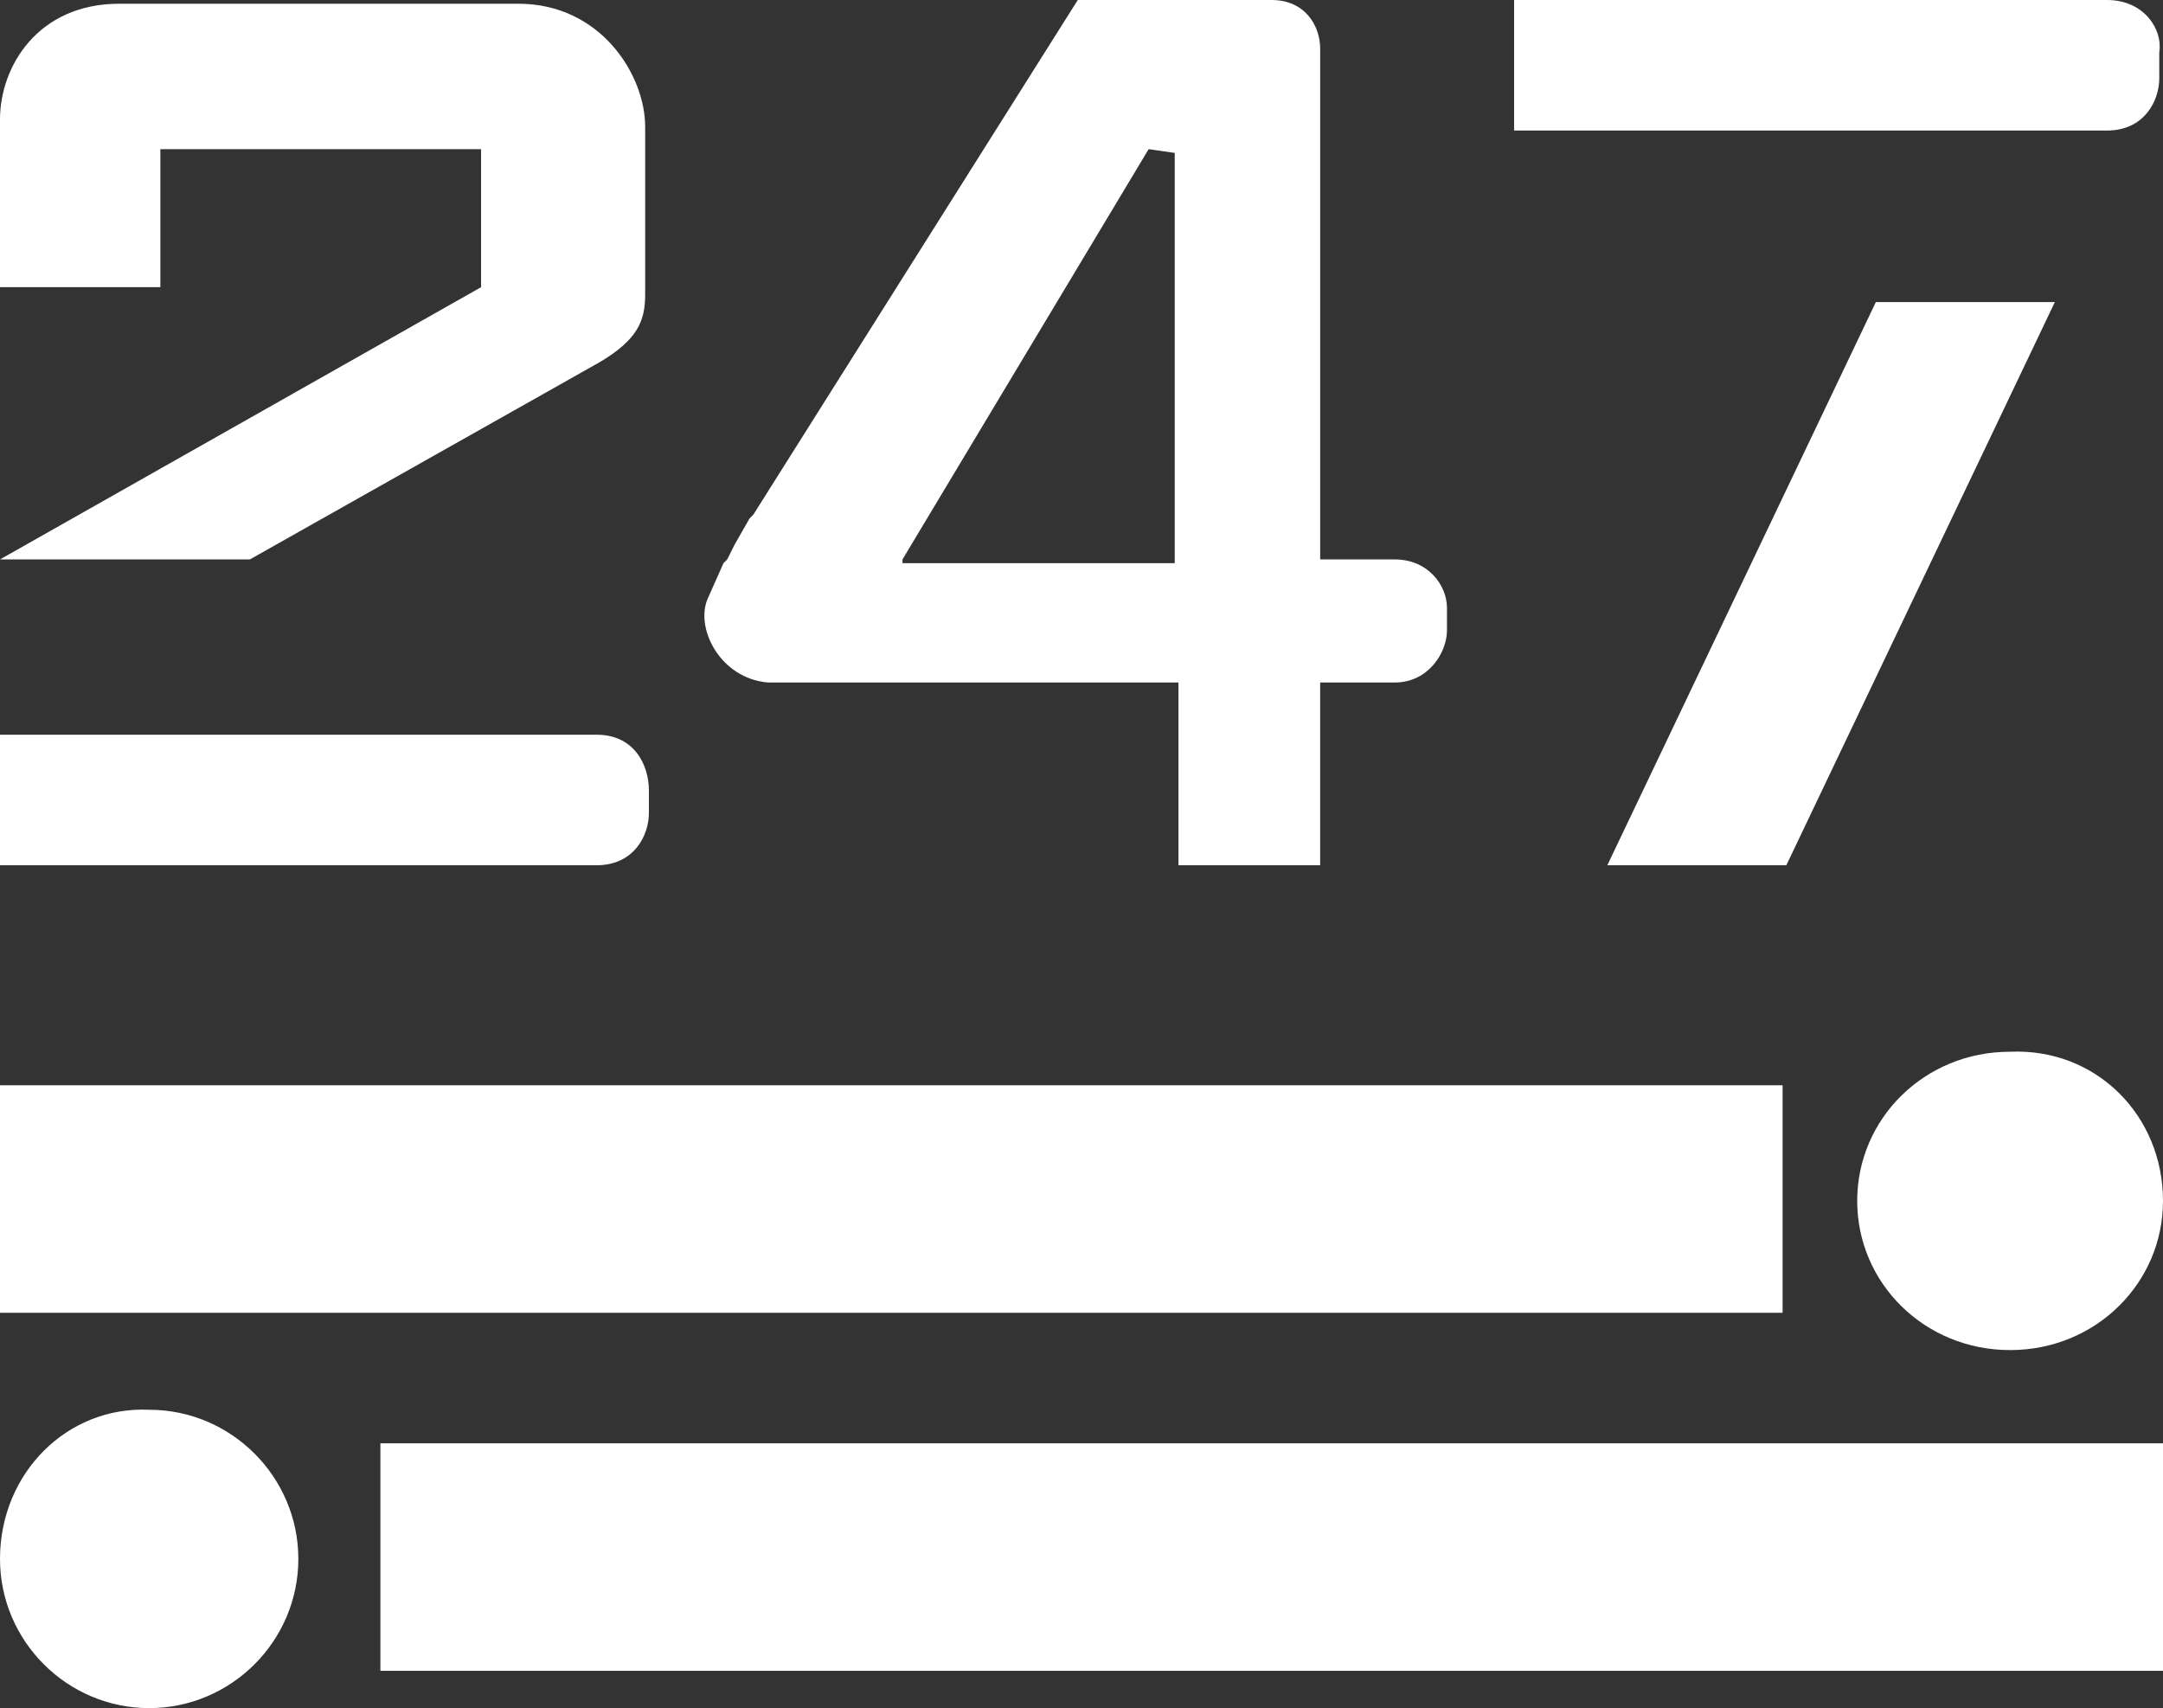 <?xml version="1.0" encoding="utf-8"?>
<!-- Generator: Adobe Illustrator 22.0.1, SVG Export Plug-In . SVG Version: 6.00 Build 0)  -->
<svg version="1.1" id="Layer_1" xmlns="http://www.w3.org/2000/svg" xmlns:xlink="http://www.w3.org/1999/xlink" x="0px" y="0px"
	 viewBox="0 0 58 45.8" style="enable-background:new 0 0 58 45.8;" xml:space="preserve">
<rect x="0" y="0" width="58" height="45.8" fill="#333333" stroke="none"/>
<style type="text/css">
	.st0{fill:#FFFFFF;}
</style>
<g>
	<rect y="29.1" class="st0" width="47.8" height="6.1"/>
	<path class="st0" d="M58,32.2c0,2.2-1.8,4-4.1,4s-4.1-1.8-4.1-4s1.8-4,4.1-4C56.2,28.1,58,29.9,58,32.2"/>
	<rect x="10.2" y="38.7" class="st0" width="47.8" height="6.1"/>
	<path class="st0" d="M0,41.8c0,2.2,1.8,4,4,4s4-1.8,4-4s-1.8-4-4-4C1.8,37.7,0,39.5,0,41.8"/>
	<polygon class="st0" points="55.1,8.1 47.9,23.2 43.1,23.2 50.3,8.1 	"/>
	<path class="st0" d="M0,15h6.7l9.4-5.3c1-0.6,1.2-1.1,1.2-1.8V3.4c0-1.4-1.2-3.3-3.4-3.3H3.2C1,0.1,0,1.8,0,3.2v4.5h4.3V4h8.6v3.7
		L0,15z"/>
	<path class="st0" d="M16,19.7h-1.3l0,0H0v3.5h15.9l0,0H16c1,0,1.4-0.8,1.4-1.4v-0.2v-0.2v-0.2C17.4,20.5,17,19.7,16,19.7"/>
	<path class="st0" d="M56.5,0h-1.2l0,0H40.6v3.5h14.8l0,0h1.1c1,0,1.4-0.8,1.4-1.4V1.9V1.6V1.4C58,0.8,57.5,0,56.5,0"/>
	<path class="st0" d="M37.4,18.3c0.9,0,1.4-0.8,1.4-1.4v-0.2v-0.2v-0.2c0-0.6-0.5-1.3-1.4-1.3h-1.2l0,0h-0.8V2.2V2.1l0,0V2V1.7V1.5
		V1.3C35.4,0.7,35,0,34.1,0h-0.6l0,0h-2h-2.6l-8.7,13.8l-0.1,0.1l-0.4,0.7L19.5,15l-0.1,0.1L19,16c-0.4,0.8,0.3,2.2,1.6,2.3h3.2l0,0
		h7.8v4.9h3.8v-4.9h1.3 M24.2,15l6.6-11l0.7,0.1v11h-7.3V15z"/>
</g>
</svg>
